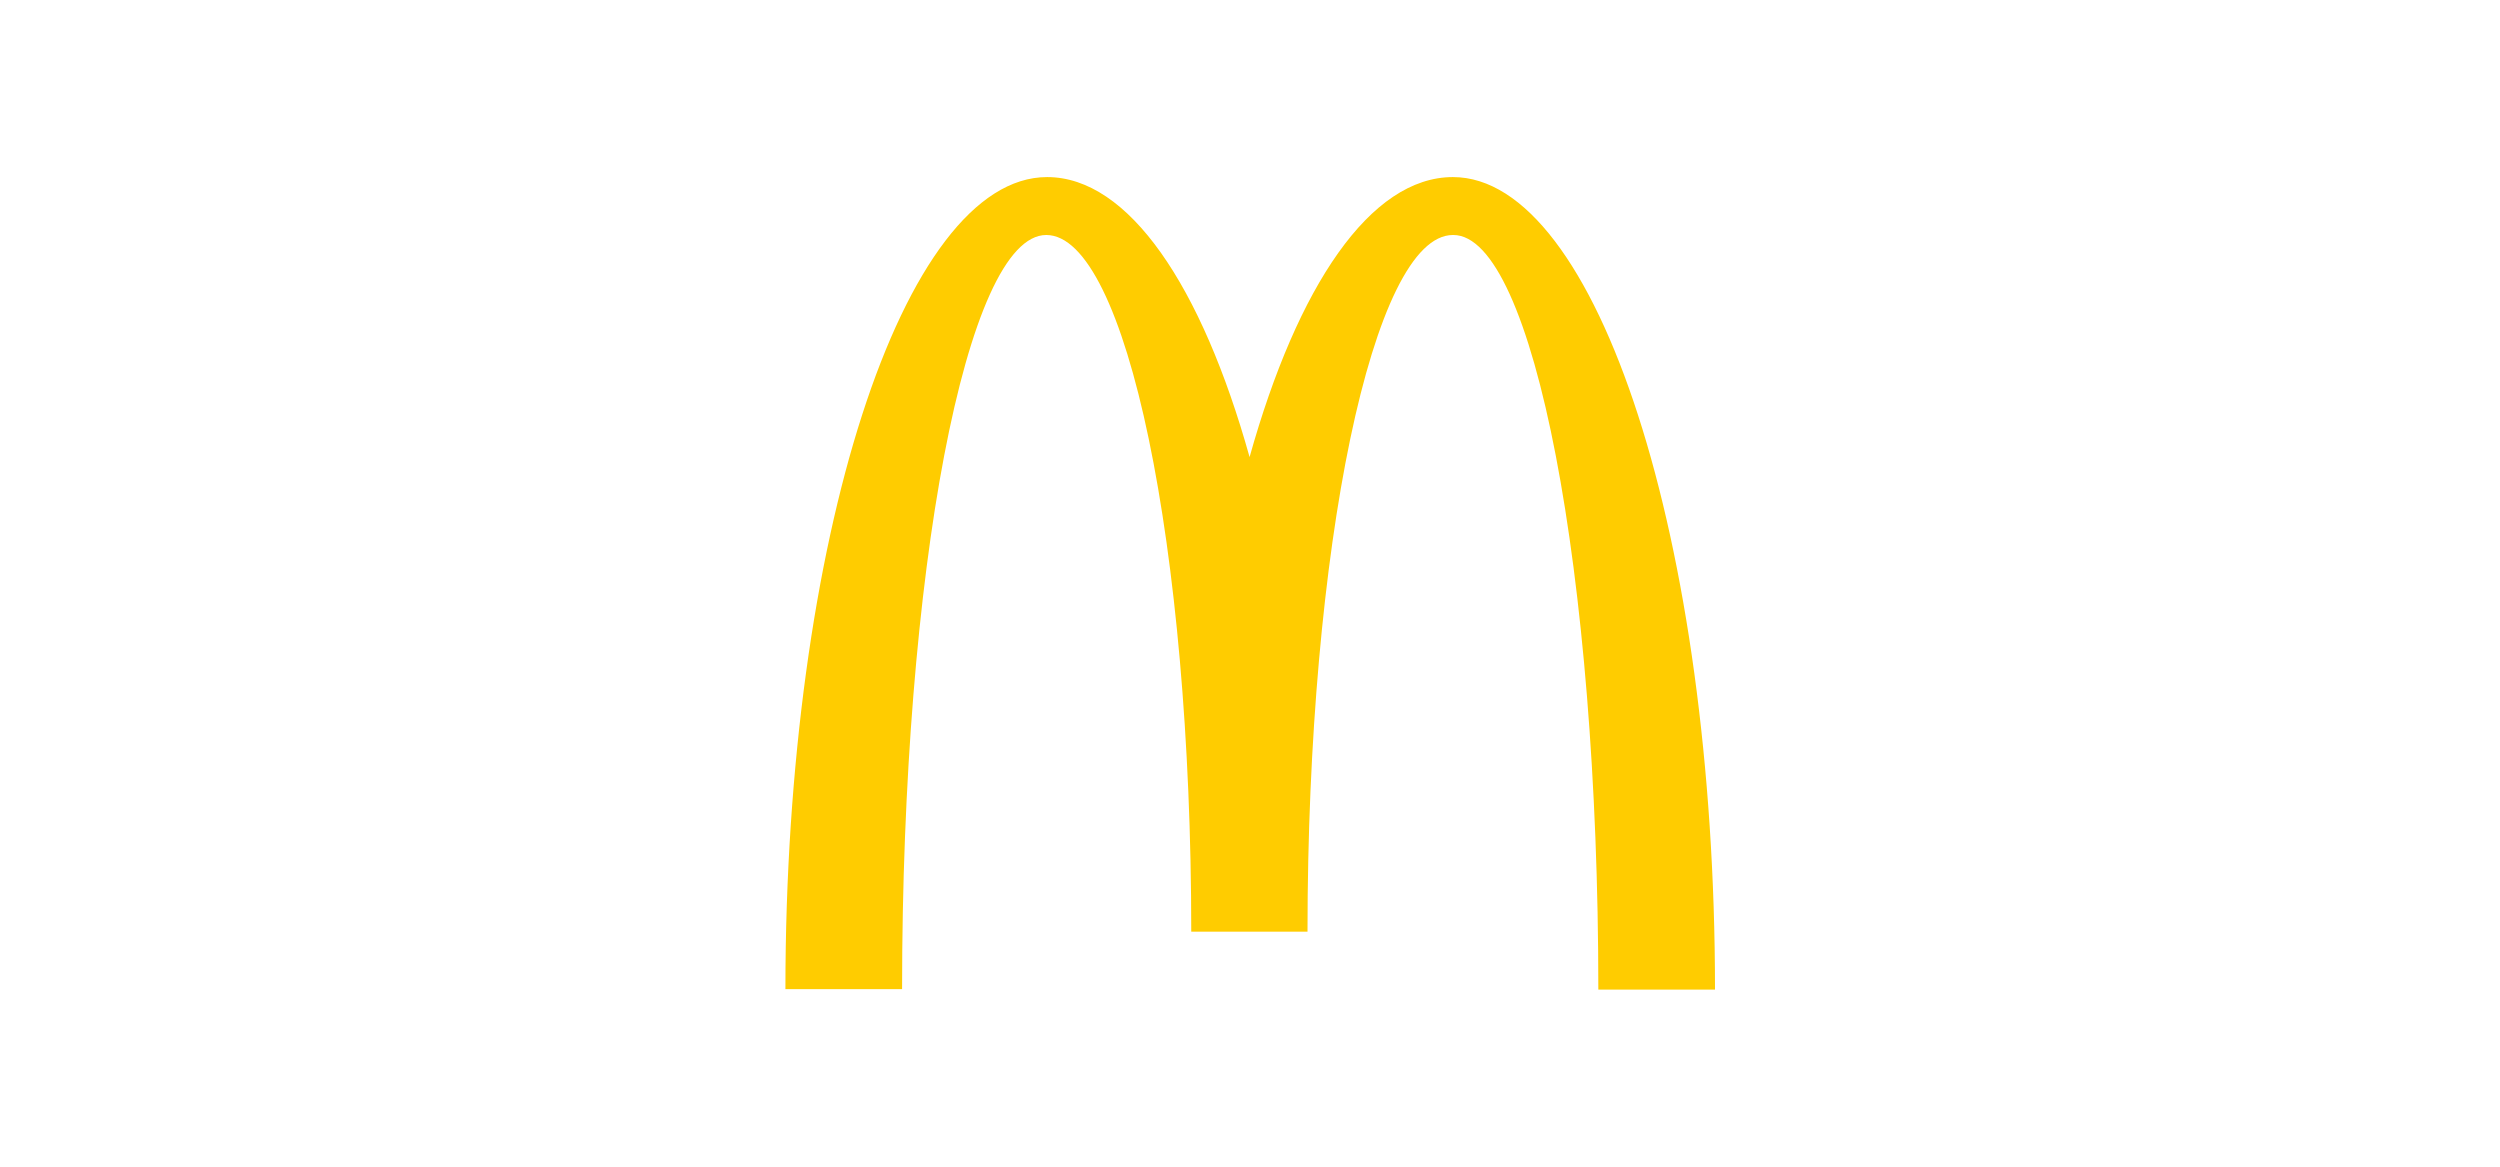 <?xml version="1.0" encoding="UTF-8"?>
<!-- Generator: Adobe Illustrator 27.3.1, SVG Export Plug-In . SVG Version: 6.00 Build 0)  -->
<svg xmlns="http://www.w3.org/2000/svg" xmlns:xlink="http://www.w3.org/1999/xlink" version="1.1" id="Calque_1" x="0px" y="0px" viewBox="0 0 600 280" style="enable-background:new 0 0 600 280;" xml:space="preserve">
<style type="text/css">
	.mc0{fill:#FFCC00;}
</style>
<path class="mc0" d="M348.8,56.4c19.2,0,34.8,81,34.8,181.1h28c0-107.7-28.3-195-62.9-195c-19.8,0-37.3,26.1-48.8,67.2  c-11.5-41.1-29-67.2-48.6-67.2c-34.6,0-62.8,87.1-62.8,194.9h28c0-100.1,15.4-181,34.6-181s34.8,74.8,34.8,167.2h27.9  c0-92.3,15.7-167.2,34.9-167.2"></path>
</svg>
